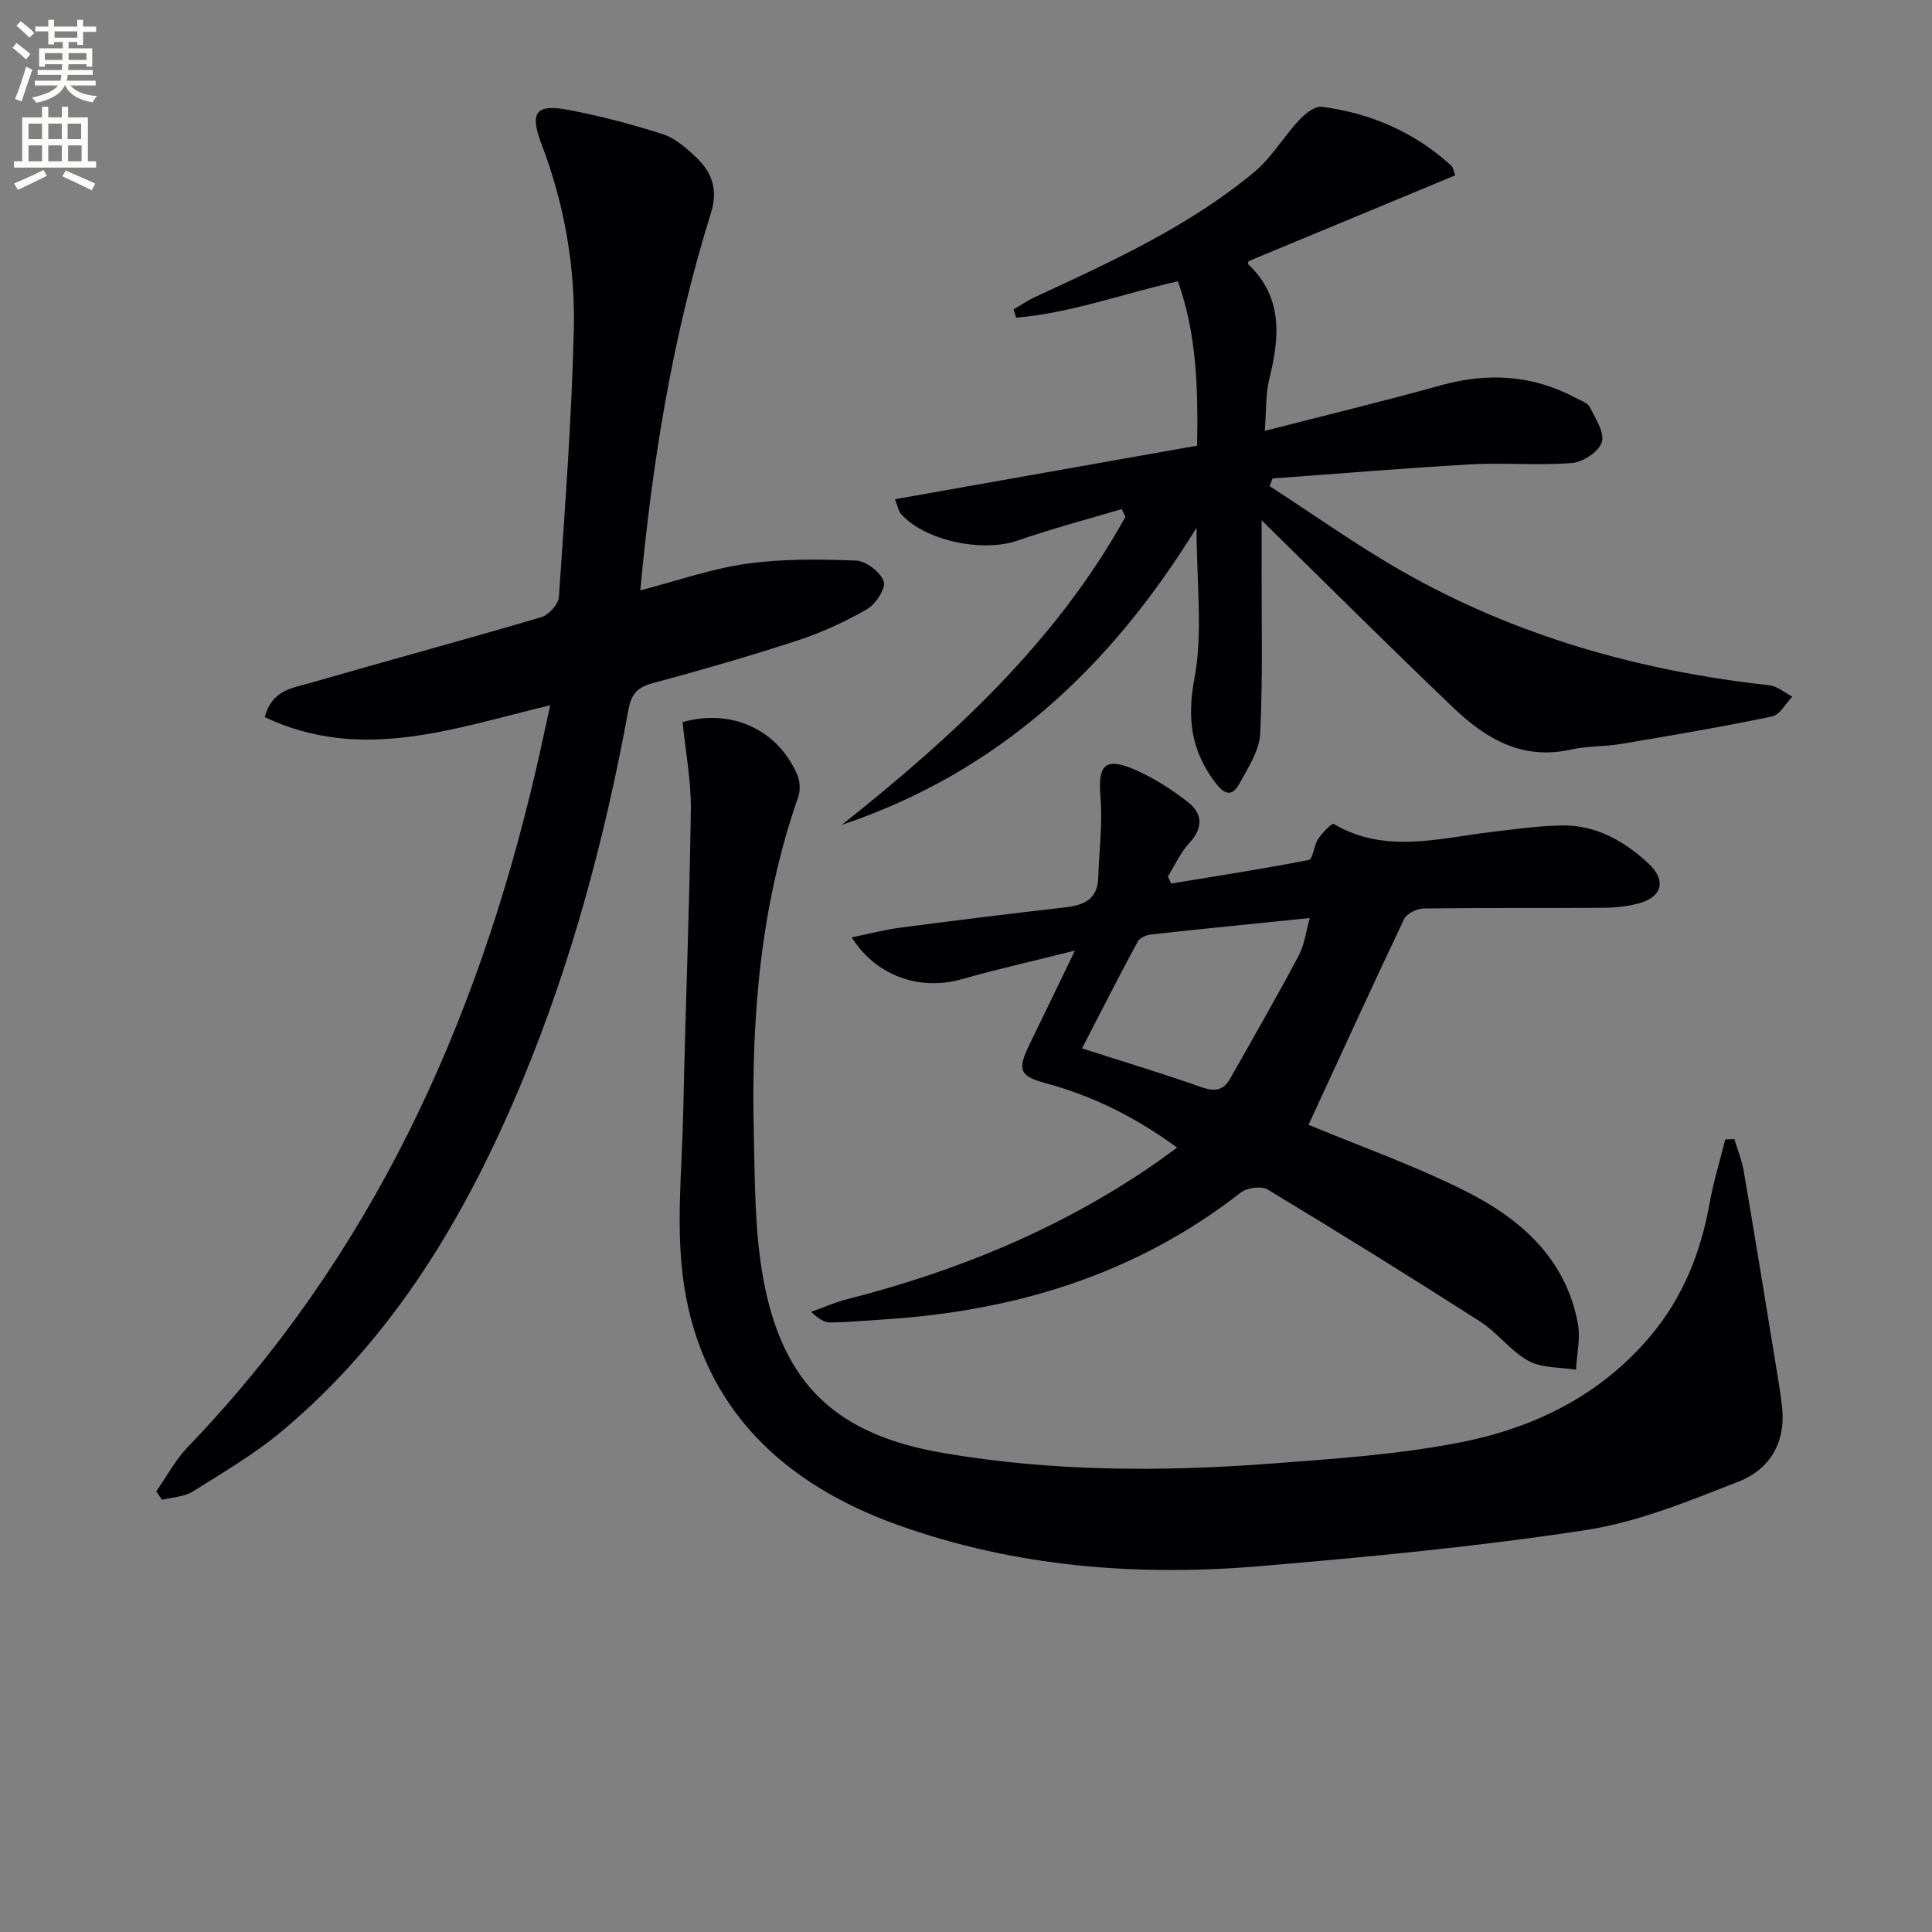 <svg enable-background="new 0 0 400 400" viewBox="0 0 400 400" xmlns="http://www.w3.org/2000/svg"><rect x="0" y="0" width="400" height="400" fill="#808080" stroke="none"/><path d="m2.6 9.9.8-1c.9.7 1.9 1.4 2.9 2.3l-.9 1.1c-1.1-1-2-1.8-2.8-2.4zm.5 10.6c.9-2.1 1.6-4.3 2.3-6.7.4.2.8.4 1.3.6-.7 2.1-1.5 4.3-2.2 6.6zm.3-15.2.9-.9c1 .8 2 1.6 2.8 2.4l-1 1c-.9-.9-1.8-1.7-2.7-2.5zm12.6-1.2h1.2v1.4h2.7v1.1h-2.7v2.7h-1.2v-.6h-1.8v1.3h4.9v3.8h-1.2v-.5h-3.7c0 .4-.1.9-.1 1.2h5.1v1h-5.2c0 .5-.1.9-.2 1.2h6v1h-5.2c1.1 1.3 2.9 2 5.5 2.2-.4.4-.7.8-.9 1.3-2.9-.5-4.8-1.6-5.7-3.5h-.1c-.8 1.7-2.7 2.9-5.9 3.6-.2-.4-.6-.8-.9-1.1 2.8-.6 4.6-1.4 5.4-2.5h-4.8v-1h5.3c.1-.3.2-.7.2-1.2h-4.9v-1h5c0-.4 0-.8.1-1.2h-3.6v.5h-1.2v-3.8h4.9v-1.3h-1.8v.5h-1.2v-2.7h-2.7v-1h2.7v-1.4h1.2v1.4h4.8zm-6.7 8.3h3.6c0-.4 0-.9 0-1.4h-3.6zm1.9-4.6h4.8v-1.3h-4.7v1.3zm6.7 3.2h-3.7v1.4h3.7z" fill="#fbfcfa"/><path d="m8.7 22.1h1.3v2.2h2.8v-2.2h1.3v2.2h4.1v9.1h1.7v1.3h-17v-1.3h1.7v-9.1h4.1zm.3 13.1.7 1.2c-1.8.9-3.8 1.9-6 2.9-.2-.4-.5-.8-.8-1.3 2.3-1 4.4-1.9 6.1-2.8zm-3.1-6.4h2.8v-3.2h-2.8zm0 4.6h2.8v-3.3h-2.8zm4.1-4.6h2.8v-3.2h-2.8zm0 4.6h2.8v-3.3h-2.8zm3.6 1.9c2.1.9 4.1 1.8 6.1 2.7l-.7 1.4c-2.2-1.1-4.2-2-6.1-2.9zm3.2-9.7h-2.8v3.2h2.8zm-2.7 7.8h2.8v-3.3h-2.8z" fill="#fbfcfa"/><g fill="#010104"><path d="m141.32 149.51c10.01-2.84 19.58 1.4 23.73 10.85.59 1.34.69 3.27.21 4.65-7.93 22.65-9.75 46.11-9.19 69.83.24 10.08.17 20.34 2.01 30.19 4.07 21.76 15.22 32.02 37.18 35.79 22.61 3.88 45.39 3.91 68.17 2.18 13.06-.99 26.24-1.87 39.05-4.4 15.22-3 28.96-9.75 39.27-22.04 6.7-7.98 10.39-17.27 12.21-27.46.8-4.45 2.14-8.8 3.24-13.19l1.89-.06c.66 2.2 1.54 4.36 1.93 6.61 2.21 12.91 4.31 25.84 6.42 38.77.56 3.44 1.19 6.87 1.54 10.33.73 7.24-2.7 12.72-9.03 15.19-10.3 4.02-20.81 8.38-31.62 10.03-22.29 3.42-44.81 5.55-67.3 7.46-25.56 2.18-50.88.2-75.2-8.53-23.51-8.43-40.22-23.96-44.18-49.44-1.83-11.79-.44-24.11-.19-36.18.43-20.76 1.28-41.51 1.57-62.26.09-6.09-1.1-12.19-1.71-18.32z"/><path d="m32.36 308.77c2.14-3.06 3.91-6.47 6.47-9.13 38.02-39.52 59.82-87.36 72.1-140.1 1-4.31 1.91-8.64 2.99-13.52-19.79 4.68-39 11.97-59.1 2.46 1.41-5.61 5.76-6.03 9.37-7.07 15.93-4.6 31.95-8.93 47.85-13.62 1.55-.46 3.56-2.65 3.67-4.15 1.26-18.4 2.64-36.81 3.09-55.24.32-13.16-1.94-26.12-6.68-38.55-2.49-6.54-1.24-8.36 5.46-7.11 6.64 1.24 13.22 2.98 19.65 5.04 2.56.82 4.87 2.87 6.89 4.79 3.32 3.14 4.59 6.67 3.05 11.61-7.89 25.25-12.12 51.22-14.6 78.05 7.62-1.98 14.68-4.48 21.94-5.5 7.47-1.05 15.15-.97 22.71-.67 2.08.08 5.08 2.38 5.75 4.31.49 1.42-1.68 4.73-3.49 5.77-4.56 2.62-9.45 4.86-14.46 6.5-9.93 3.25-19.99 6.13-30.08 8.86-3.07.83-4.26 2.36-4.81 5.33-4.82 26.36-11.68 52.15-21.98 76.93-11.49 27.63-26.44 52.98-49.71 72.48-5.69 4.77-12.2 8.6-18.52 12.56-1.78 1.12-4.23 1.18-6.37 1.72-.41-.57-.8-1.16-1.19-1.75z"/><path d="m247.73 109.25c-18.18 29.55-41.48 50.77-73.44 61.53 22.97-18.26 44.34-37.84 58.72-63.78-.26-.53-.51-1.07-.77-1.6-7.2 2.15-14.49 4.06-21.58 6.53-7.15 2.49-19.11.07-24.07-5.47-.6-.67-.75-1.74-1.3-3.1 21-3.72 41.66-7.39 62.56-11.09.19-11.8-.04-22.98-3.98-34.03-11.48 2.59-22.21 6.59-33.49 7.53-.18-.57-.36-1.13-.54-1.7 1.48-.86 2.9-1.85 4.45-2.57 15.85-7.34 31.79-14.59 45.36-25.85 3.61-3 6.09-7.32 9.34-10.8 1.21-1.3 3.25-2.93 4.69-2.74 10.11 1.32 19.17 5.24 26.78 12.18.43.39.5 1.18.83 2.01-14.31 5.94-28.46 11.82-42.77 17.76-.01.05-.23.52-.11.63 7.26 6.88 6.53 15.12 4.38 23.79-.78 3.16-.6 6.56-.93 10.73 12.59-3.24 24.57-6.13 36.44-9.43 9.74-2.7 19.01-2.18 27.96 2.62 1.02.55 2.43.99 2.88 1.88 1.18 2.35 3.11 5.27 2.49 7.28-.6 1.95-3.9 4.12-6.17 4.3-6.95.56-13.99-.11-20.97.28-13.68.77-27.35 1.93-41.02 2.92-.2.53-.4 1.06-.6 1.59 9.12 5.9 18 12.24 27.42 17.61 23.56 13.44 49.16 20.65 76.04 23.62 1.65.18 3.17 1.54 4.75 2.34-1.38 1.42-2.56 3.77-4.16 4.11-10.39 2.16-20.85 3.94-31.32 5.7-3.43.58-7.01.4-10.39 1.16-9.96 2.25-17.55-2.21-24.23-8.59-13.34-12.74-26.41-25.77-39.78-38.88 0 2.79.01 5.83 0 8.87-.03 11.78.27 23.57-.29 35.33-.17 3.5-2.5 7.02-4.28 10.29-1.66 3.05-3.31 2.11-5.16-.37-4.87-6.54-5.72-13.08-4.18-21.4 1.81-9.56.44-19.71.44-31.19z"/><path d="m270.92 232.88c10.35 4.3 21.47 8.26 31.97 13.46 11.62 5.75 21.24 13.96 23.79 27.68.57 3.06-.22 6.37-.39 9.57-3.31-.55-7.05-.31-9.83-1.83-3.71-2.03-6.4-5.84-10.01-8.15-14.54-9.31-29.22-18.42-44.01-27.34-1.3-.78-4.26-.37-5.55.63-21.77 17-46.82 24.57-73.99 26.28-3.64.23-7.28.57-10.92.63-1.24.02-2.48-.69-4.04-2.21 2.51-.89 4.98-1.99 7.55-2.64 22.38-5.7 43.48-14.33 62.65-27.37 1.76-1.2 3.46-2.48 5.57-3.99-8.61-6.31-17.47-10.7-27.18-13.33-5.4-1.46-5.98-2.69-3.4-7.99 2.96-6.06 5.87-12.14 9.42-19.47-8.88 2.23-16.24 3.88-23.49 5.94-8.54 2.42-17.64-.6-22.72-8.68 3.63-.74 6.86-1.59 10.14-2.02 11.36-1.49 22.73-2.89 34.11-4.2 3.84-.44 6.66-1.68 6.79-6.13.17-5.58.93-11.2.46-16.73-.56-6.57.91-8.31 7.03-5.68 3.91 1.68 7.6 4.08 10.99 6.68 3.1 2.38 3.34 5.34.39 8.53-1.84 1.99-2.99 4.6-4.45 6.94.23.49.45.98.68 1.47 9.51-1.57 19.04-3.03 28.49-4.89.87-.17 1.04-2.99 1.92-4.32.85-1.27 2.87-3.35 3.23-3.13 10.57 6.21 21.54 3.01 32.45 1.69 4.93-.59 9.88-1.3 14.82-1.38 7.02-.11 12.85 3.2 17.84 7.81 3.87 3.57 2.93 7.05-2.07 8.36-2.38.62-4.92.87-7.39.88-12.33.09-24.66-.03-36.99.14-1.41.02-3.54 1.05-4.09 2.21-6.75 14.21-13.28 28.52-19.77 42.58zm-46.9-15.82c8.98 2.88 16.92 5.27 24.73 8.03 2.67.94 4.53.71 5.89-1.69 4.8-8.47 9.65-16.91 14.22-25.51 1.24-2.33 1.56-5.16 2.31-7.82-11.45 1.17-22.15 2.22-32.83 3.4-1 .11-2.38.7-2.8 1.49-3.84 7.11-7.5 14.31-11.52 22.1z"/></g></svg>
